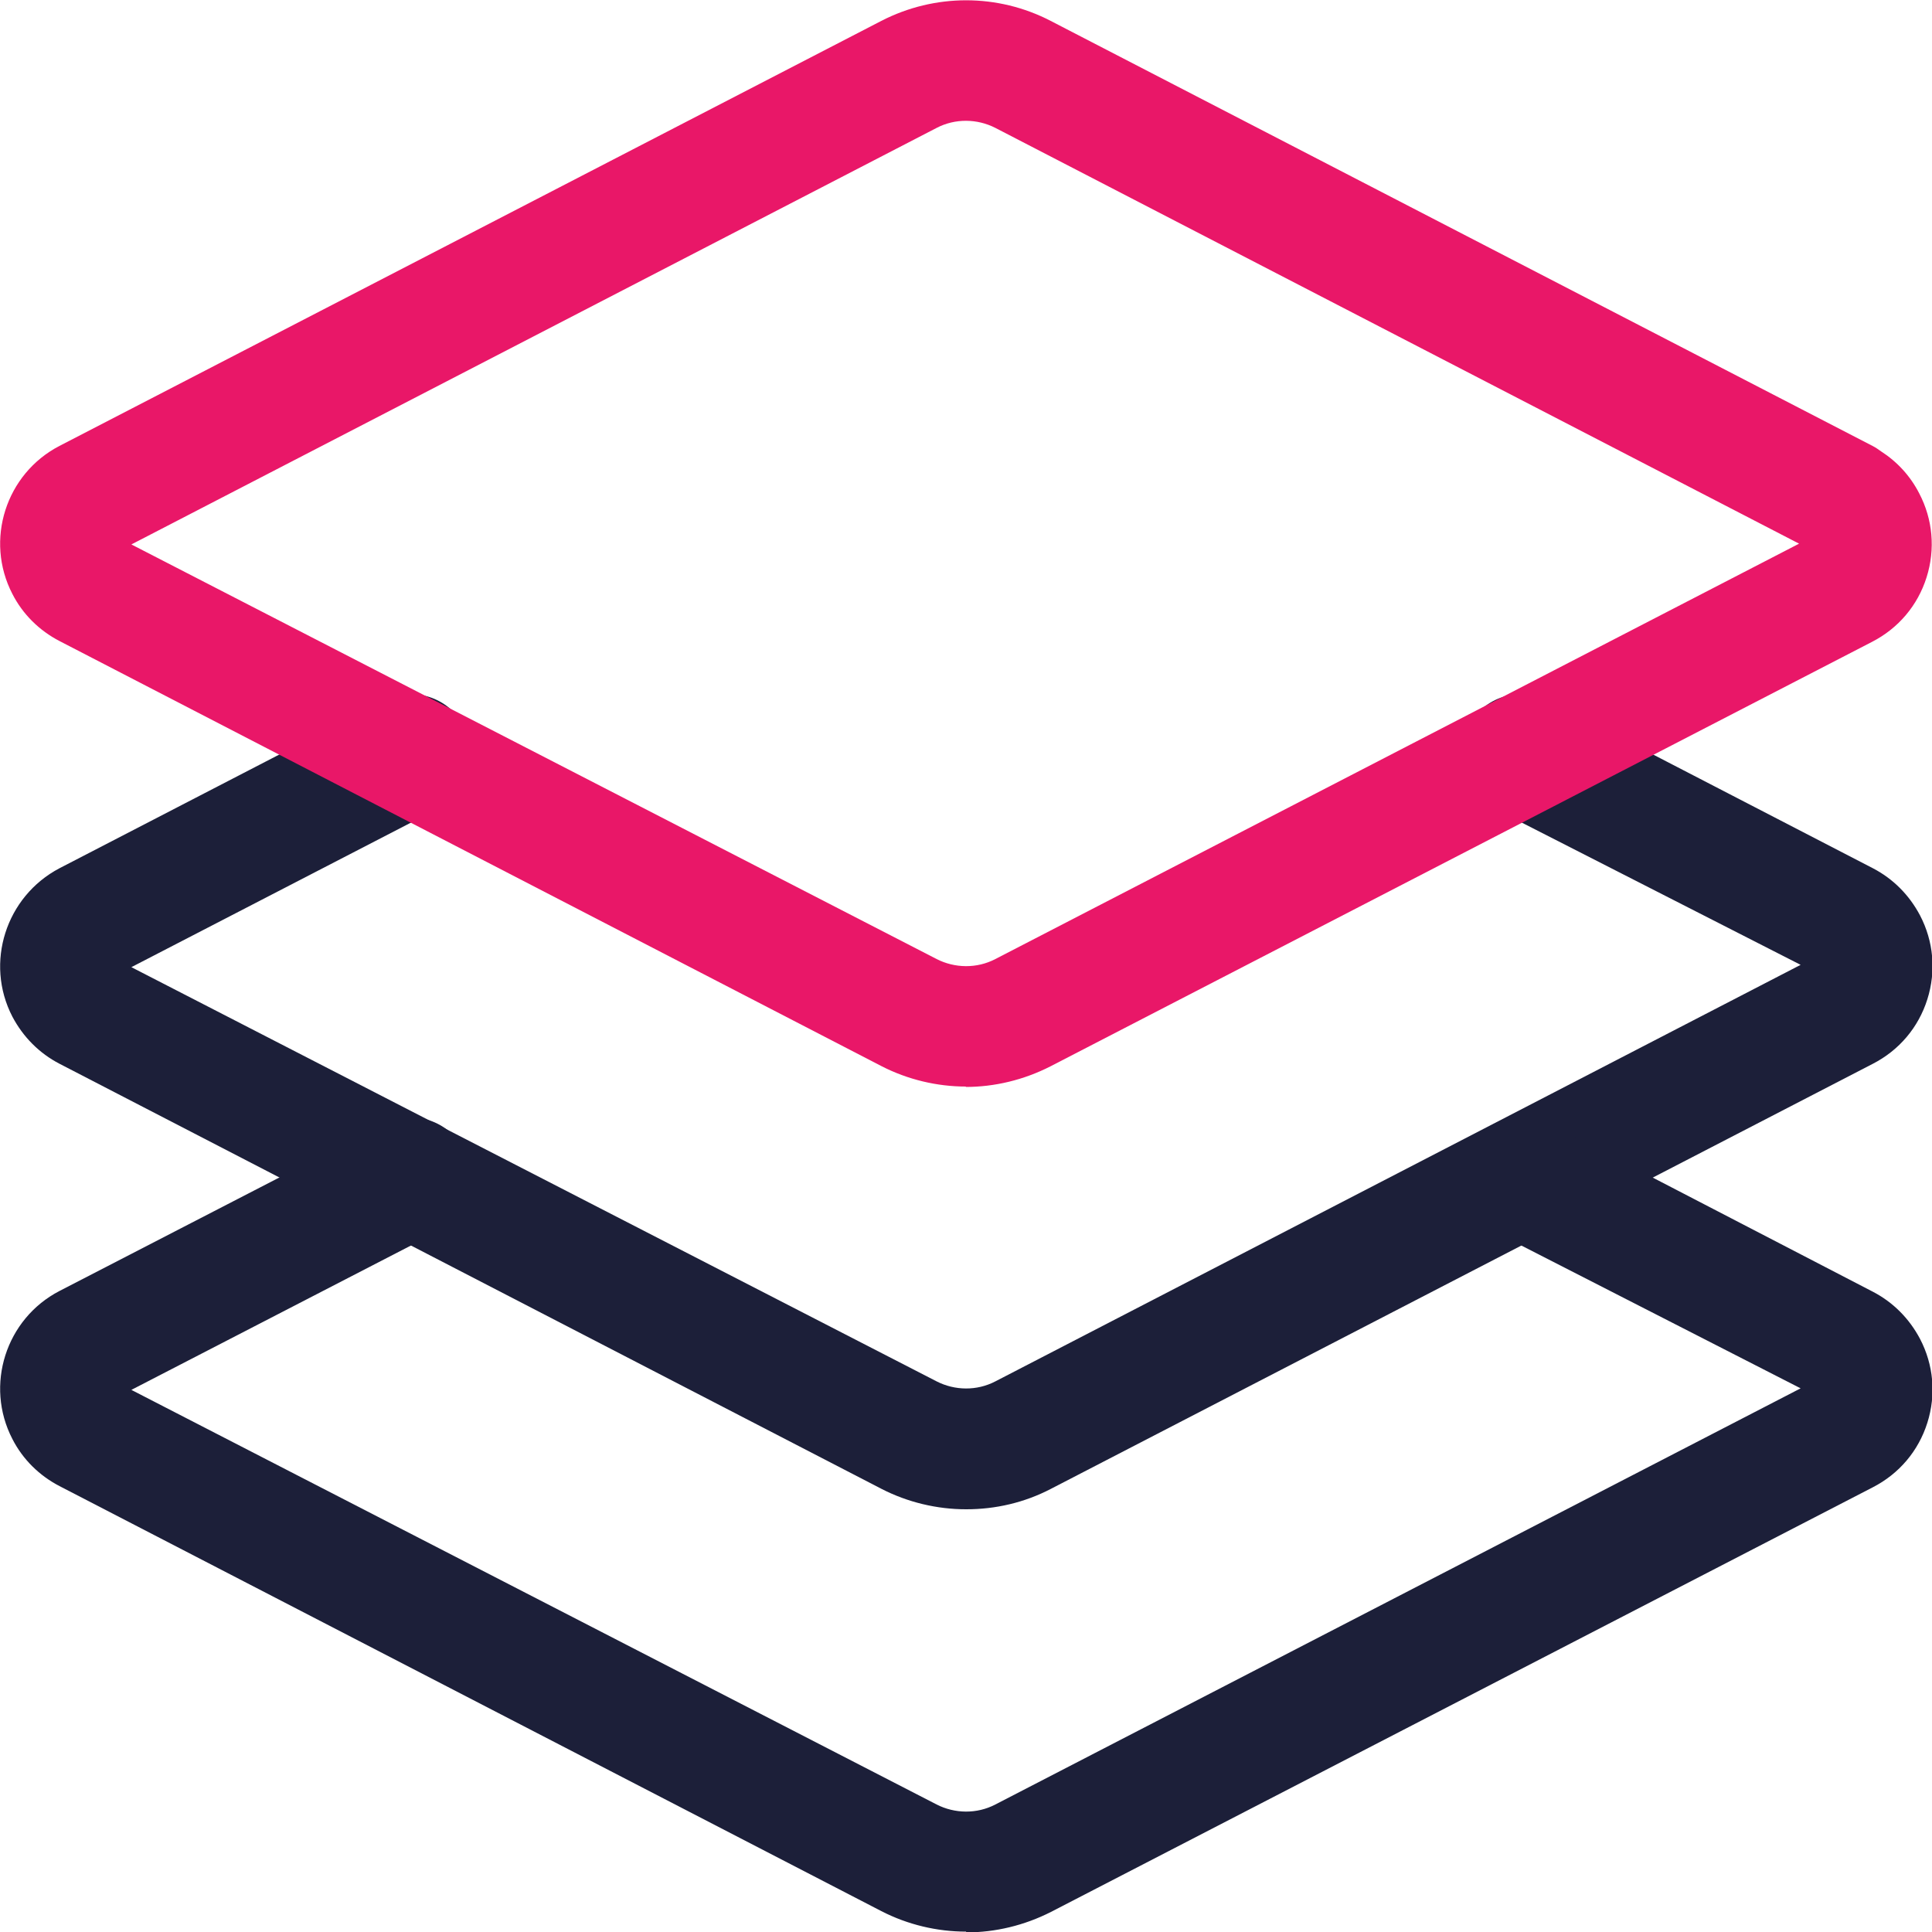 <?xml version="1.0" encoding="UTF-8"?>
<svg id="Layer_1" data-name="Layer 1" xmlns="http://www.w3.org/2000/svg" width="50" height="50" viewBox="0 0 50 50">
  <defs>
    <style>
      .cls-1 {
        fill: #e91768;
      }

      .cls-2 {
        fill: #1c1f39;
      }
    </style>
  </defs>
  <path class="cls-2" d="m25,39.06c-.75,0-1.51-.18-2.19-.53L1.54,27.53c-.52-.27-.94-.69-1.22-1.22-.72-1.39-.17-3.11,1.22-3.84l8.37-4.33c.77-.4,1.71-.1,2.11.67.4.77.1,1.71-.67,2.11l-7.95,4.11,20.84,10.72c.47.24,1.04.25,1.52,0l20.84-10.78-7.94-4.05c-.77-.4-1.07-1.34-.67-2.11.39-.77,1.33-1.07,2.11-.67l8.37,4.33c.52.27.94.69,1.22,1.22.35.67.42,1.44.19,2.17s-.73,1.32-1.41,1.67l-21.27,11c-.69.36-1.44.53-2.19.53Z"/>
  <path class="cls-2" d="m25,49.99c-.75,0-1.51-.18-2.19-.53L1.54,38.46c-.52-.27-.95-.69-1.22-1.22-.72-1.39-.17-3.11,1.22-3.83l8.37-4.32c.76-.4,1.71-.09,2.1.67.4.77.1,1.71-.67,2.11l-7.94,4.1,20.84,10.73c.47.24,1.04.25,1.52,0l20.84-10.77-7.94-4.06c-.77-.4-1.07-1.34-.67-2.11.4-.77,1.34-1.06,2.11-.67l8.37,4.34c.52.27.94.69,1.22,1.22.35.67.42,1.44.19,2.17s-.73,1.32-1.41,1.67l-21.27,10.99c-.69.35-1.44.53-2.19.53Z"/>
  <path class="cls-1" d="m25,28.12c-.75,0-1.51-.18-2.19-.53L1.54,16.59c-.52-.27-.95-.69-1.22-1.22-.72-1.39-.17-3.11,1.22-3.83L22.81.54c1.38-.71,3.01-.71,4.38,0l21.27,11c.08.04.15.09.22.14.42.27.76.64.99,1.09.35.67.42,1.44.19,2.17s-.73,1.32-1.41,1.67l-21.27,10.99c-.69.35-1.44.53-2.19.53ZM3.4,14.09l20.84,10.73c.47.24,1.04.25,1.52,0l20.8-10.75L25.76,3.31c-.47-.24-1.04-.25-1.52,0L3.4,14.09Z"/>
</svg>